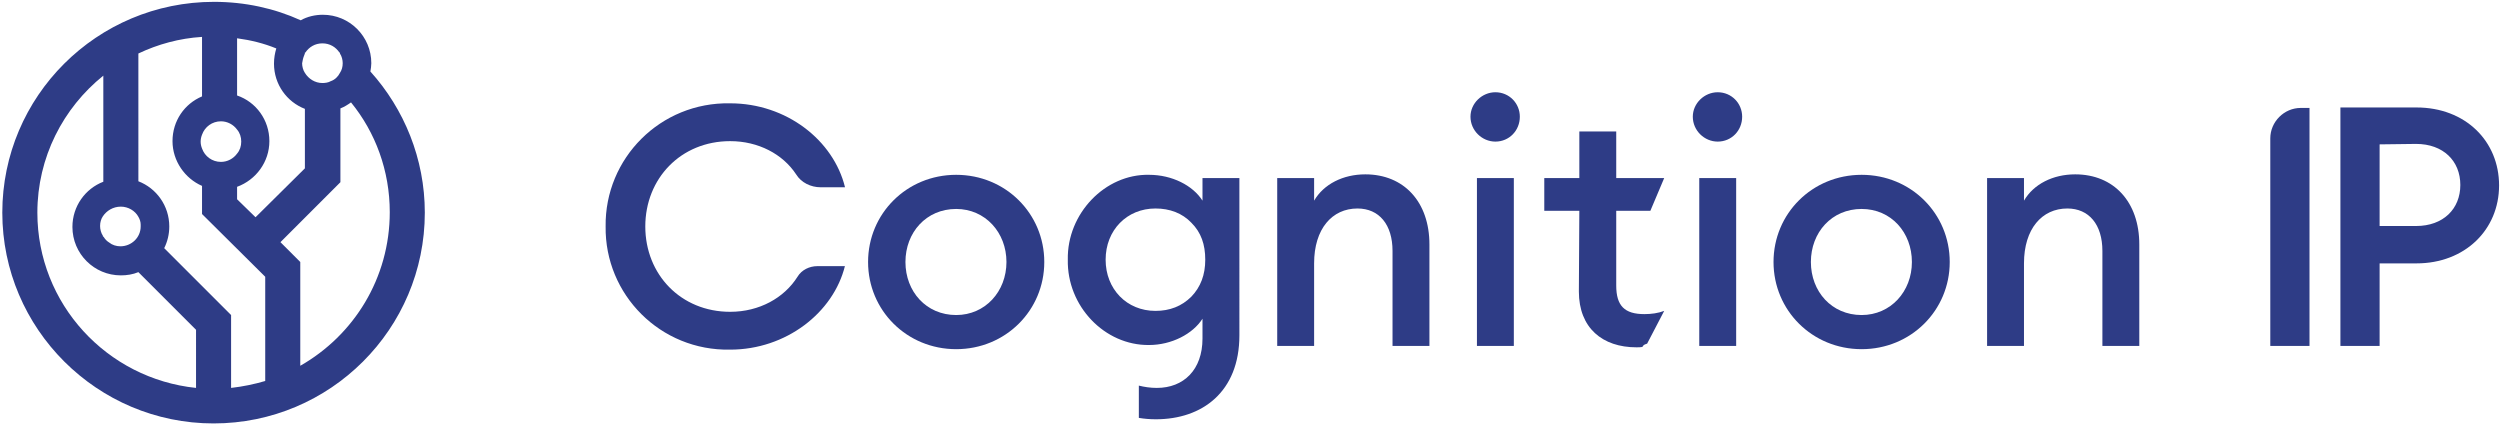 <?xml version="1.0" encoding="UTF-8"?>
<!-- Generator: Adobe Illustrator 26.0.2, SVG Export Plug-In . SVG Version: 6.00 Build 0)  -->
<svg xmlns="http://www.w3.org/2000/svg" xmlns:xlink="http://www.w3.org/1999/xlink" version="1.1" id="Layer_1" x="0px" y="0px" viewBox="0 0 542 92" style="enable-background:new 0 0 542 92;" xml:space="preserve">
<style type="text/css">
	.st0{fill-rule:evenodd;clip-rule:evenodd;fill:#FFFFFF;}
	.st1{fill:#FFFFFF;}
	.st2{fill-rule:evenodd;clip-rule:evenodd;}
	.st3{fill-rule:evenodd;clip-rule:evenodd;fill:#2E3C86;}
	.st4{fill:#2E3C86;}
</style>
<path class="st3" d="M183.2,57.6c-2.5,10.2-12.8,18.2-24.9,18.2c-15.1,0.3-27.2-11.9-27-26.7c-0.2-14.8,11.9-27,27-26.7  c12.2,0,22.4,8,24.9,18.2h-5.3c-2.1,0-4.2-1-5.3-2.8c-2.9-4.4-8.2-7.2-14.3-7.2c-10.7,0-18.4,8.1-18.4,18.5  c0,10.4,7.7,18.5,18.4,18.5c6.3,0,11.7-3,14.6-7.6c0.9-1.5,2.6-2.3,4.3-2.3H183.2z"></path>
<path class="st4" d="M207.3,37.9c10.7,0,19.1,8.4,19.1,18.9s-8.4,18.9-19.1,18.9s-19.1-8.4-19.1-18.9S196.6,37.9,207.3,37.9z   M207.3,45.3c-6.5,0-11,5.1-11,11.5s4.5,11.5,11,11.5c6.3,0,10.9-5.1,10.9-11.5S213.6,45.3,207.3,45.3z"></path>
<path class="st4" d="M260.7,38.6v4.9c-2.1-3.3-6.6-5.6-11.6-5.6c-9.5-0.2-17.8,8.4-17.6,18.4c-0.2,10.1,8,18.6,17.6,18.5  c4.9,0,9.5-2.4,11.6-5.7v4.3c0,6.8-4.1,10.7-9.9,10.7c-1.4,0-2.7-0.2-3.9-0.5v7c1.2,0.2,2.4,0.3,3.7,0.3c10,0,18.1-5.9,18.1-18.2  V38.6H260.7z M258.3,64.3c-2.1,2.1-4.7,3.1-7.8,3.1c-6.2,0-10.8-4.7-10.8-11.1s4.6-11.1,10.8-11.1c3.1,0,5.8,1,7.8,3.1  c2.1,2.1,3,4.7,3,8S260.3,62.2,258.3,64.3z"></path>
<path class="st3" d="M284.9,38.6v4.9c2.1-3.6,6.3-5.7,11.1-5.7c8.4,0,13.9,6,13.9,15.2V75h-8V54.4c0-5.7-2.9-9.2-7.6-9.2  c-5.5,0-9.4,4.4-9.4,11.9v17.9h-8V38.6H284.9z"></path>
<path class="st4" d="M324.2,20c3,0,5.3,2.4,5.3,5.3c0,3-2.3,5.4-5.3,5.4c-2.9,0-5.4-2.4-5.4-5.4C318.8,22.4,321.3,20,324.2,20z   M328.2,38.6V75h-8V38.6H328.2z"></path>
<path class="st3" d="M342.4,45.7h-7.6v-7.1h7.6V28.5h8v10.1h10.4l-3,7.1h-7.4v16.2c0,4.4,1.8,6.2,6.1,6.2c1.5,0,3-0.2,4.3-0.7  l-3.7,7.1c-1.7,0.5,0,0.8-2.3,0.8c-7.4,0-12.5-4.2-12.5-12.1L342.4,45.7L342.4,45.7z"></path>
<path class="st4" d="M372.4,20c3,0,5.3,2.4,5.3,5.3c0,3-2.3,5.4-5.3,5.4c-2.9,0-5.4-2.4-5.4-5.4C367,22.4,369.5,20,372.4,20z   M376.4,38.6V75h-8V38.6H376.4z"></path>
<path class="st4" d="M403.6,37.9c10.7,0,19.1,8.4,19.1,18.9s-8.4,18.9-19.1,18.9c-10.7,0-19.1-8.4-19.1-18.9S392.9,37.9,403.6,37.9z   M403.6,45.3c-6.5,0-11,5.1-11,11.5s4.5,11.5,11,11.5c6.3,0,10.9-5.1,10.9-11.5S410,45.3,403.6,45.3z"></path>
<path class="st3" d="M438.8,38.6v4.9c2.1-3.6,6.3-5.7,11.1-5.7c8.4,0,13.9,6,13.9,15.2V75h-8V54.4c0-5.7-2.9-9.2-7.6-9.2  c-5.5,0-9.4,4.4-9.4,11.9v17.9h-8V38.6H438.8z"></path>
<path class="st3" d="M500.7,23.3V75h-8.5v-45c0-3.6,3-6.6,6.6-6.6H500.7z"></path>
<path class="st4" d="M515.9,57.1V75h-8.5V23.3h16.5c10.6,0,17.9,7.3,17.9,16.9s-7.4,16.9-17.9,16.9H515.9z M515.9,31.3v17.7h7.9  c5.9,0,9.6-3.7,9.6-8.9s-3.7-8.9-9.6-8.9L515.9,31.3L515.9,31.3z"></path>
<path class="st4" d="M80.3,15.5c0.1-0.6,0.2-1.2,0.2-1.8c0-5.8-4.7-10.5-10.5-10.5c-1.7,0-3.4,0.4-4.8,1.2c-5.7-2.6-12.1-4-18.8-4  C21,0.4,0.5,20.9,0.5,46.1c0,25.2,20.6,45.7,45.8,45.7c25.3,0,45.8-20.5,45.8-45.7C92.1,34.4,87.6,23.6,80.3,15.5z M65.6,13.2  c0.1-0.6,0.3-1.1,0.5-1.6v-0.2h0.1c0.8-1.2,2.1-2,3.7-2s2.9,0.8,3.7,2h0.1v0.2c0.4,0.6,0.6,1.4,0.6,2.1c0,0.8-0.2,1.5-0.6,2.1  c-0.4,0.8-1.1,1.5-2,1.8c-0.5,0.3-1.2,0.4-1.8,0.4c-1.6,0-3-0.9-3.8-2.2c-0.4-0.6-0.6-1.4-0.6-2.1C65.5,13.6,65.6,13.4,65.6,13.2z   M51.4,8.3c3,0.4,5.8,1.1,8.5,2.2c-0.3,1-0.5,2.1-0.5,3.3c0,4.5,2.8,8.3,6.7,9.8v12.9L55.4,47.1l-4-3.9v-2.7c4.1-1.5,7-5.4,7-9.9  c0-4.6-2.9-8.5-7-9.9V8.3z M47.9,26.3c1.4,0,2.7,0.7,3.5,1.8c0.6,0.7,0.9,1.6,0.9,2.6c0,1-0.3,1.9-0.9,2.6c-0.8,1.1-2.1,1.8-3.5,1.8  c-1.9,0-3.5-1.2-4.1-2.9c-0.2-0.5-0.3-1-0.3-1.5c0-0.5,0.1-1,0.3-1.5C44.4,27.5,46,26.3,47.9,26.3z M26.2,44.8  c1.6,0,3.1,0.9,3.8,2.2c0.3,0.5,0.5,1.1,0.5,1.7c0,0.1,0,0.2,0,0.4c0,2.4-2,4.3-4.4,4.3c-0.9,0-1.8-0.3-2.4-0.8c0,0,0,0,0,0  c-0.5-0.3-0.9-0.7-1.2-1.2l-0.2-0.2v-0.1c-0.4-0.6-0.6-1.4-0.6-2.1c0-0.8,0.2-1.5,0.6-2.1C23.1,45.7,24.5,44.8,26.2,44.8z   M42.5,84.1C23.2,82.1,8.1,65.9,8.1,46.1c0-12,5.6-22.7,14.3-29.7v23c-3.9,1.5-6.7,5.3-6.7,9.8c0,5.8,4.7,10.5,10.5,10.5  c1.3,0,2.6-0.2,3.8-0.7l12.5,12.5V84.1z M57.5,82.6c-2.4,0.7-4.8,1.2-7.4,1.5V68.3L35.6,53.8c0.7-1.4,1.1-3,1.1-4.7  c0-4.5-2.8-8.3-6.7-9.8V11.6c4.2-2,8.9-3.3,13.8-3.6v12.9c-3.8,1.6-6.4,5.3-6.4,9.7c0,4.3,2.7,8.1,6.4,9.7v6.1L57.5,60V82.6z   M65.1,79.3V56.8l-4.3-4.3l13-13v-16c0.8-0.3,1.6-0.8,2.3-1.3c5.3,6.5,8.4,14.8,8.4,23.8C84.5,60.3,76.7,72.7,65.1,79.3z"></path>
</svg>
